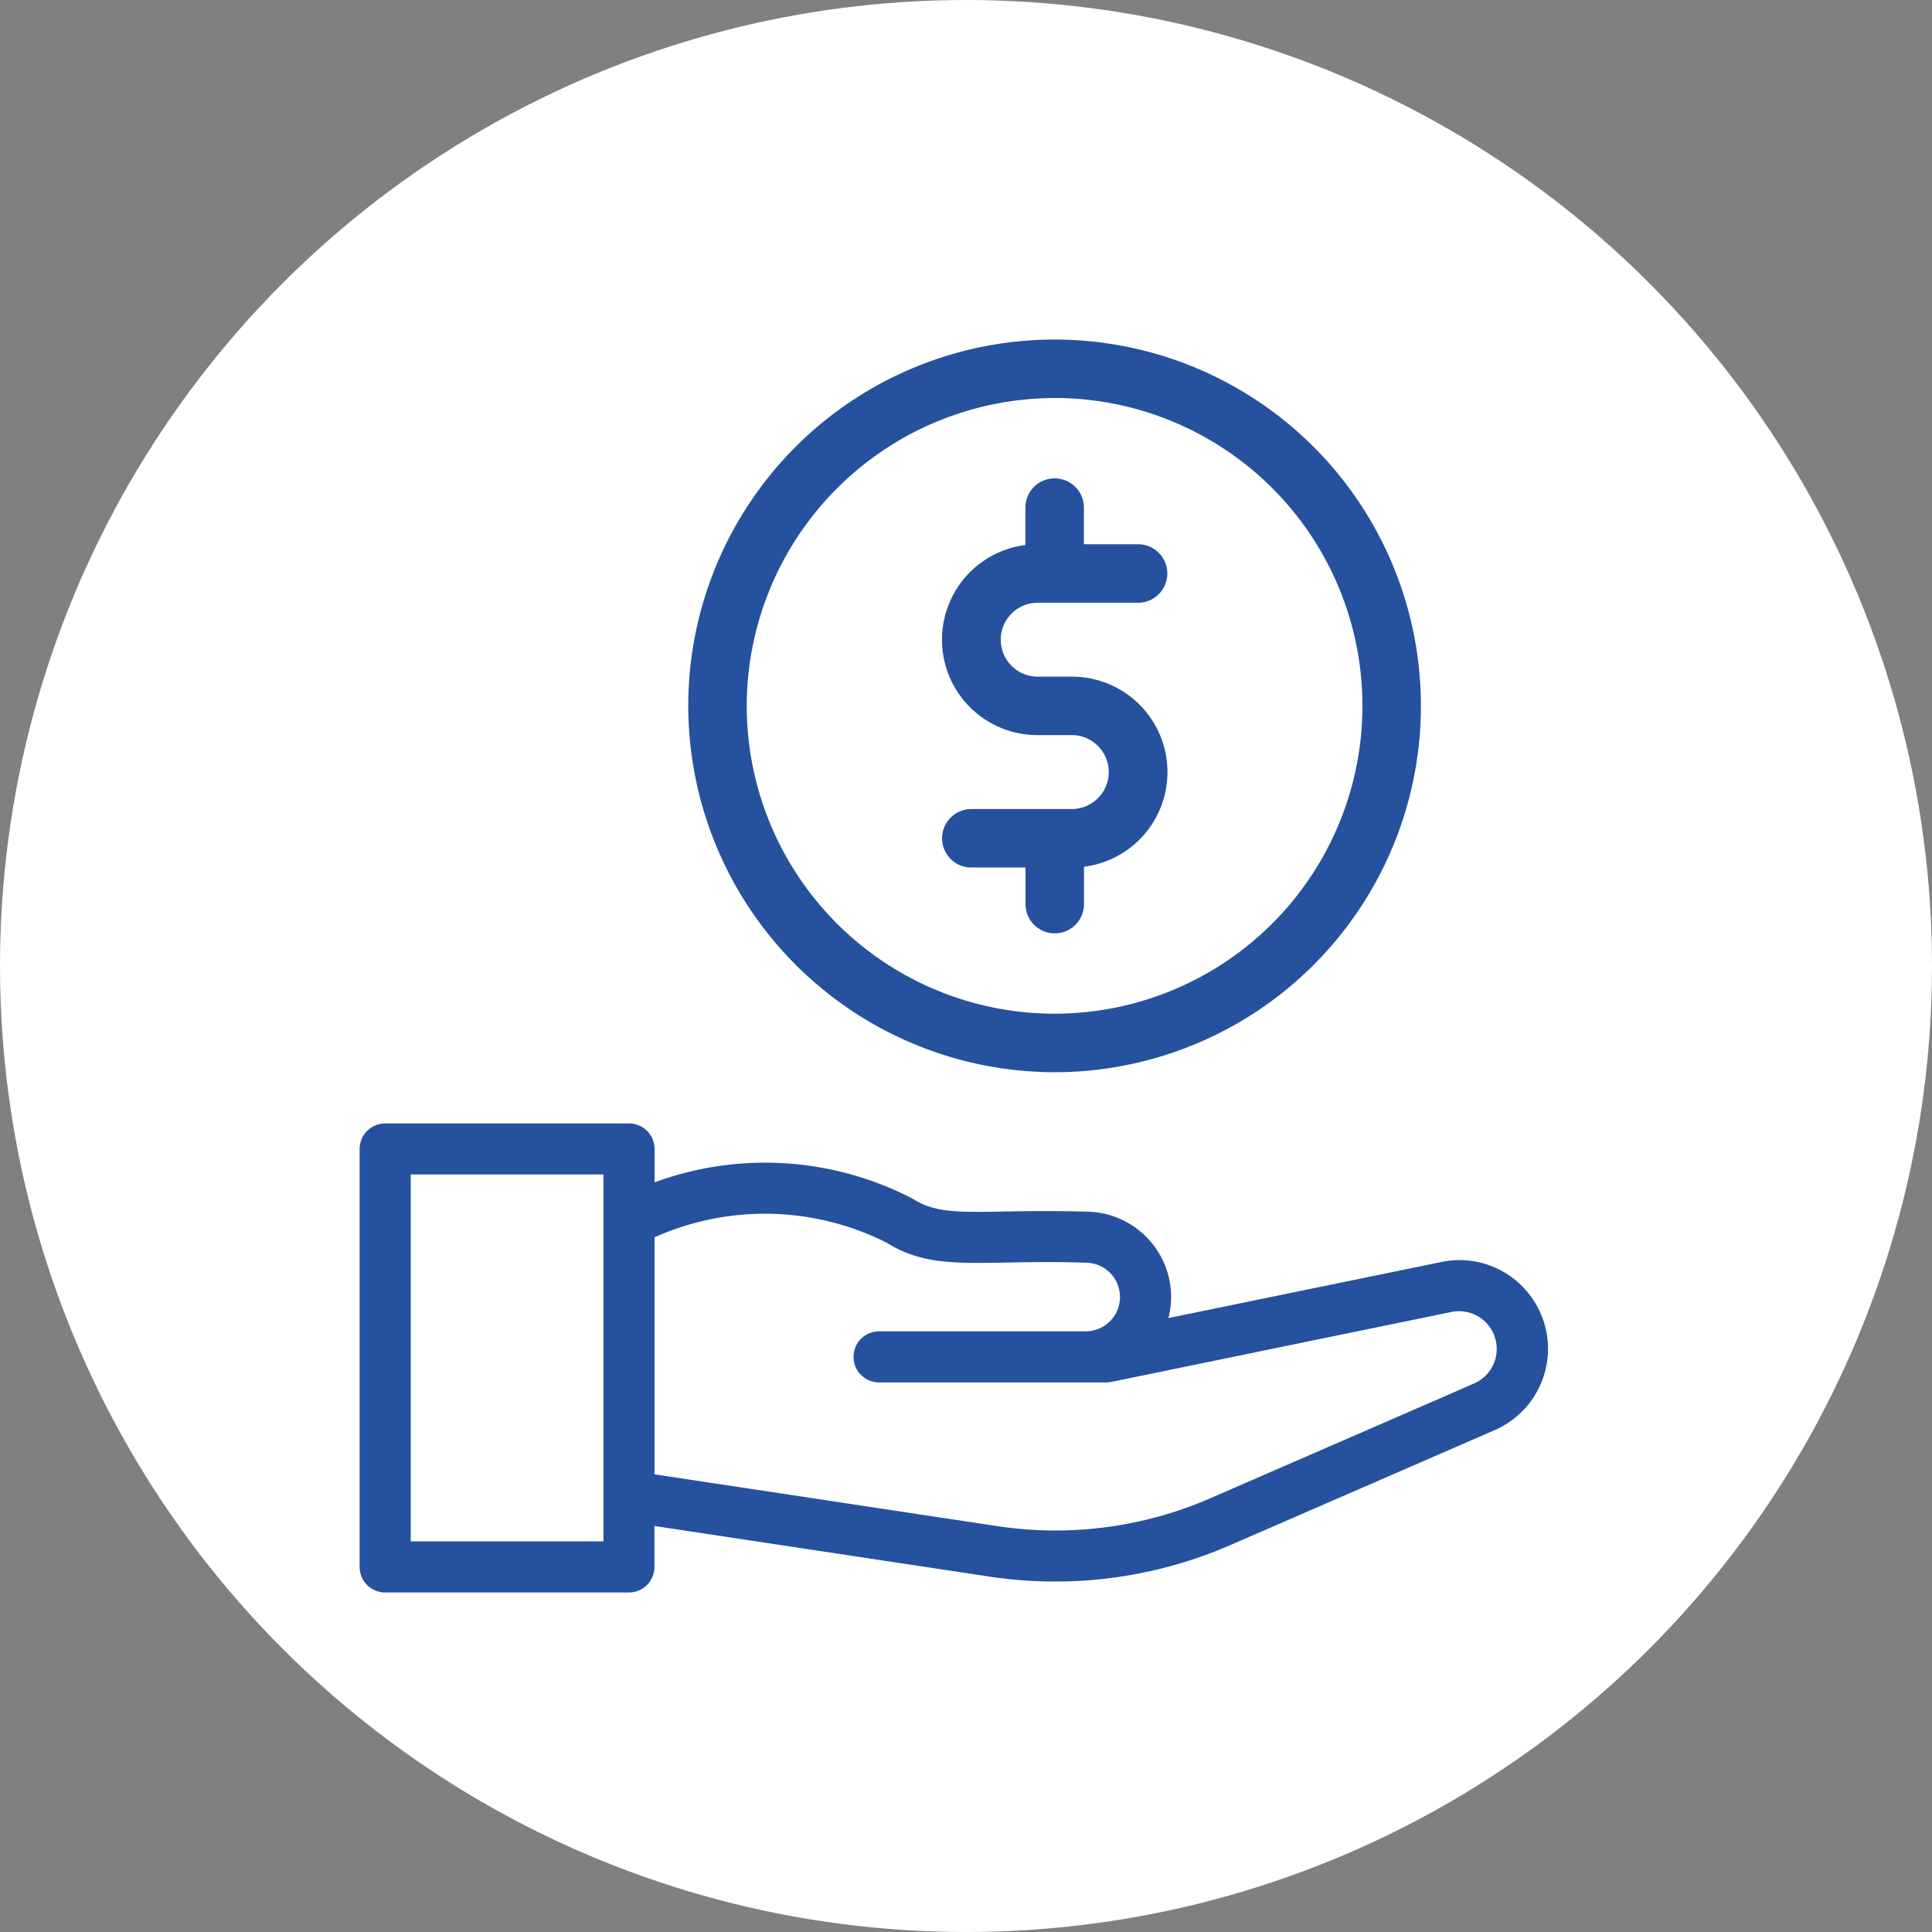 <?xml version="1.0" encoding="UTF-8"?> <svg xmlns="http://www.w3.org/2000/svg" width="41" height="41" viewBox="0 0 41 41"><rect x="0" y="0" width="41" height="41" fill="#808080" stroke="none"/><g id="Group_12516" data-name="Group 12516" transform="translate(-929 -640)"><g id="Group_12515" data-name="Group 12515" transform="translate(658 15)"><circle id="Ellipse_179" data-name="Ellipse 179" cx="20.5" cy="20.5" r="20.5" transform="translate(271 625)" fill="#fff"></circle></g><g id="_x30_8_Sales" transform="translate(925.635 613.621)"><g id="Group_12417" data-name="Group 12417" transform="translate(11.247 33.835)"><g id="Group_12416" data-name="Group 12416" transform="translate(0 0)"><path id="Path_2208" data-name="Path 2208" d="M307.673,88.752h-2.13a.37.37,0,1,0,0,.741h1.4V90.52a.37.37,0,1,0,.741,0V89.493a1.775,1.775,0,0,0-.007-3.55h-.725a1.034,1.034,0,1,1,0-2.069h2.13a.37.37,0,1,0,0-.741h-1.4V82.105a.37.37,0,1,0-.741,0v1.028a1.775,1.775,0,0,0,.009,3.55h.725a1.034,1.034,0,0,1,0,2.069Z" transform="translate(-292.812 -78.789)" fill="#25519e" stroke="#25519e" stroke-width="0.5"></path><path id="Path_2209" data-name="Path 2209" d="M25.49,286.79a1.626,1.626,0,0,0-1.731-.7l-6.214,1.277a1.6,1.6,0,0,0,.212-.785h0a1.564,1.564,0,0,0-1.563-1.562c-2.277-.065-3.026.178-3.805-.312a6.546,6.546,0,0,0-5.594-.191v-1.077a.292.292,0,0,0-.292-.292H1.328a.292.292,0,0,0-.292.292v8.87a.292.292,0,0,0,.292.292H6.5a.292.292,0,0,0,.292-.292V291.15l7.4,1.118a9.072,9.072,0,0,0,4.977-.653l5.6-2.436A1.631,1.631,0,0,0,25.49,286.79ZM1.62,292.017v-8.286H6.21c0,1.633,0-.429,0,8.286Zm22.92-3.372h0l-5.6,2.436a8.482,8.482,0,0,1-4.657.61L6.794,290.56v-5.405a5.982,5.982,0,0,1,5.314.064c.932.594,1.939.31,4.086.385a.978.978,0,1,1,0,1.956H11.809a.292.292,0,0,0,0,.584h4.821c.057,0-.338.074,7.253-1.485a1.05,1.05,0,0,1,.656,1.985Z" transform="translate(-1.036 -266.513)" fill="#25519e" stroke="#25519e" stroke-width="0.5"></path><path id="Path_2210" data-name="Path 2210" d="M225.13,48.883a7.524,7.524,0,1,0-7.522-7.522A7.533,7.533,0,0,0,225.13,48.883Zm0-14.308a6.783,6.783,0,1,1-6.781,6.785A6.793,6.793,0,0,1,225.13,34.576Z" transform="translate(-210.634 -33.835)" fill="#25519e" stroke="#25519e" stroke-width="0.5"></path></g></g></g></g></svg> 